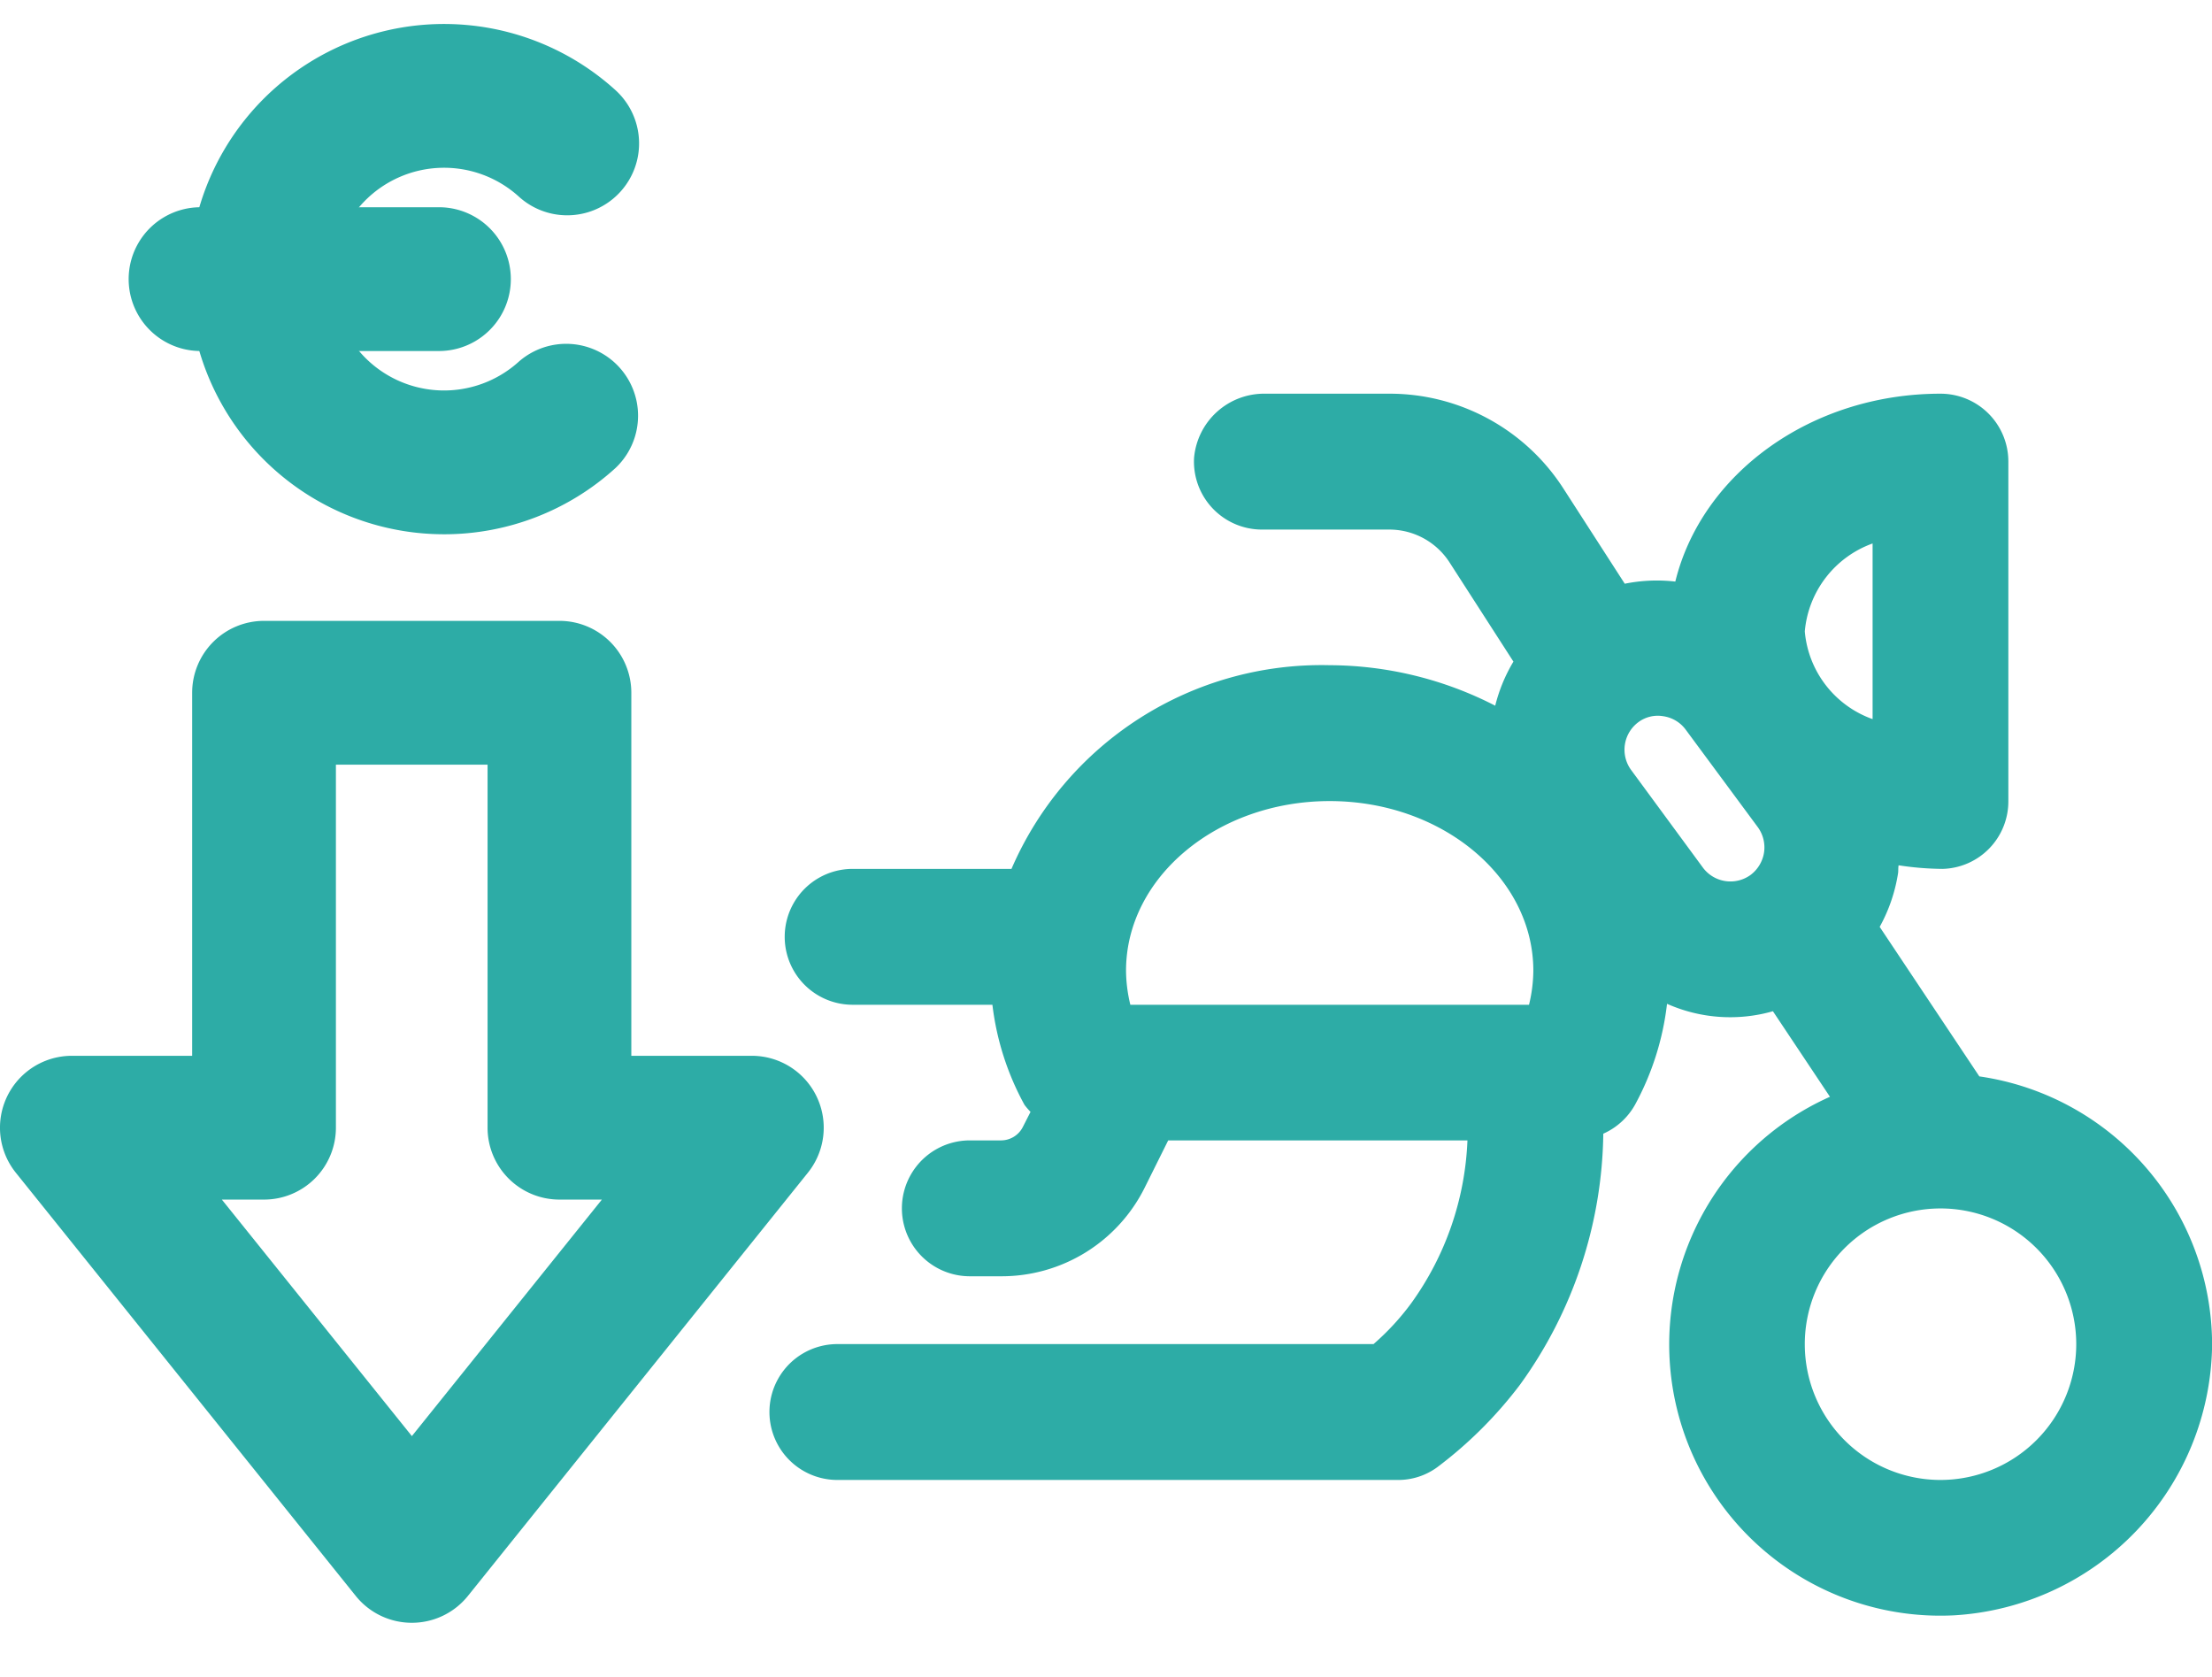 <svg xmlns="http://www.w3.org/2000/svg" width="92.324" height="70" viewBox="0 0 92.324 70">
  <g id="moto-d_epoca-1" data-name="moto-d&apos;epoca-1" transform="translate(6356 23826)">
    <g id="Group_2700" data-name="Group 2700" transform="translate(-0.013 6.438)">
      <path id="Path_11578" data-name="Path 11578" d="M1104.627,57.481l-4.16-6.24a6.8,6.8,0,0,0,.77-2.26c.01-.1,0-.21.02-.31a12.622,12.622,0,0,0,1.831.15,2.817,2.817,0,0,0,2.749-2.83V31.821a2.831,2.831,0,0,0-2.828-2.83c-5.431,0-9.972,3.359-11.072,7.84a6.766,6.766,0,0,0-2.11.09l-2.54-3.94a8.623,8.623,0,0,0-7.29-3.99h-5.163a2.936,2.936,0,0,0-2.984,2.686,2.838,2.838,0,0,0,2.827,2.984H1080a2.991,2.991,0,0,1,2.52,1.38l2.66,4.13a6.748,6.748,0,0,0-.76,1.84,15.2,15.2,0,0,0-6.91-1.69,14.094,14.094,0,0,0-13.28,8.5H1057.6a2.835,2.835,0,1,0,0,5.67h5.834a11.489,11.489,0,0,0,1.341,4.18,3.156,3.156,0,0,0,.25.29l-.321.63a1.022,1.022,0,0,1-.913.56h-1.3a2.835,2.835,0,0,0,0,5.67h1.3a6.67,6.67,0,0,0,6-3.7l.98-1.97h12.49a12.446,12.446,0,0,1-2.35,6.8,10.488,10.488,0,0,1-1.57,1.7h-22.378a2.835,2.835,0,0,0,0,5.67h23.378a2.758,2.758,0,0,0,1.663-.534,17.509,17.509,0,0,0,3.447-3.436,18.24,18.24,0,0,0,3.48-10.48,2.833,2.833,0,0,0,1.32-1.2,11.568,11.568,0,0,0,1.34-4.22,6.486,6.486,0,0,0,4.42.31l2.38,3.57a11.317,11.317,0,0,0,5.16,21.64,11.443,11.443,0,0,0,10.79-11.27,11.328,11.328,0,0,0-9.71-11.22m-18.8-2.99h-16.64a6.208,6.208,0,0,1-.18-1.42c0-3.91,3.82-7.08,8.5-7.08s8.5,3.17,8.5,7.08a6.208,6.208,0,0,1-.18,1.42m9.81-6.36a1.45,1.45,0,0,1-.56.94,1.432,1.432,0,0,1-1.99-.3l-3-4.08a1.431,1.431,0,0,1,.3-1.99,1.359,1.359,0,0,1,1.05-.25,1.413,1.413,0,0,1,.93.56l3.01,4.07a1.435,1.435,0,0,1,.26,1.05m1.7-9.22a4.3,4.3,0,0,1,2.83-3.67v7.33a4.279,4.279,0,0,1-2.83-3.66m5.67,35.41a5.665,5.665,0,1,1,5.66-5.67,5.672,5.672,0,0,1-5.66,5.67" transform="translate(-7378 -23845)" fill="#2daca6"/>
      <path id="Path_11579" data-name="Path 11579" d="M1039.2,80.281a3,3,0,0,1-2.339-1.121L1022.674,61.5a3,3,0,0,1,2.339-4.879h5.02V41.471a3,3,0,0,1,3-3h12.33a3,3,0,0,1,3,3v15.15h5.03a3,3,0,0,1,2.339,4.879l-14.189,17.66a3,3,0,0,1-2.339,1.121m-7.932-17.66,7.932,9.87,7.93-9.87h-1.771a3,3,0,0,1-3-3V44.471h-6.33v15.15a3,3,0,0,1-3,3Z" transform="translate(-7378 -23845)" fill="#2daca6"/>
      <path id="Path_11580" data-name="Path 11580" d="M1040.547,34.857a10.647,10.647,0,1,1,7.157-18.531,3,3,0,1,1-4.035,4.441,4.647,4.647,0,1,0,0,6.885,3,3,0,0,1,4.033,4.441,10.621,10.621,0,0,1-7.156,2.764" transform="translate(-7378 -23845)" fill="#2daca6"/>
      <path id="Path_11581" data-name="Path 11581" d="M1040.334,27.21h-9.951a3,3,0,0,1,0-6h9.951a3,3,0,0,1,0,6" transform="translate(-7378 -23845)" fill="#2daca6"/>
    </g>
    <g id="Rectangle_2926" data-name="Rectangle 2926" transform="translate(-6356 -23826)" fill="#fff" stroke="#707070" stroke-width="1" opacity="0">
      <rect width="92" height="70" stroke="none"/>
      <rect x="0.5" y="0.5" width="91" height="69" fill="none"/>
    </g>
  </g>
</svg>
